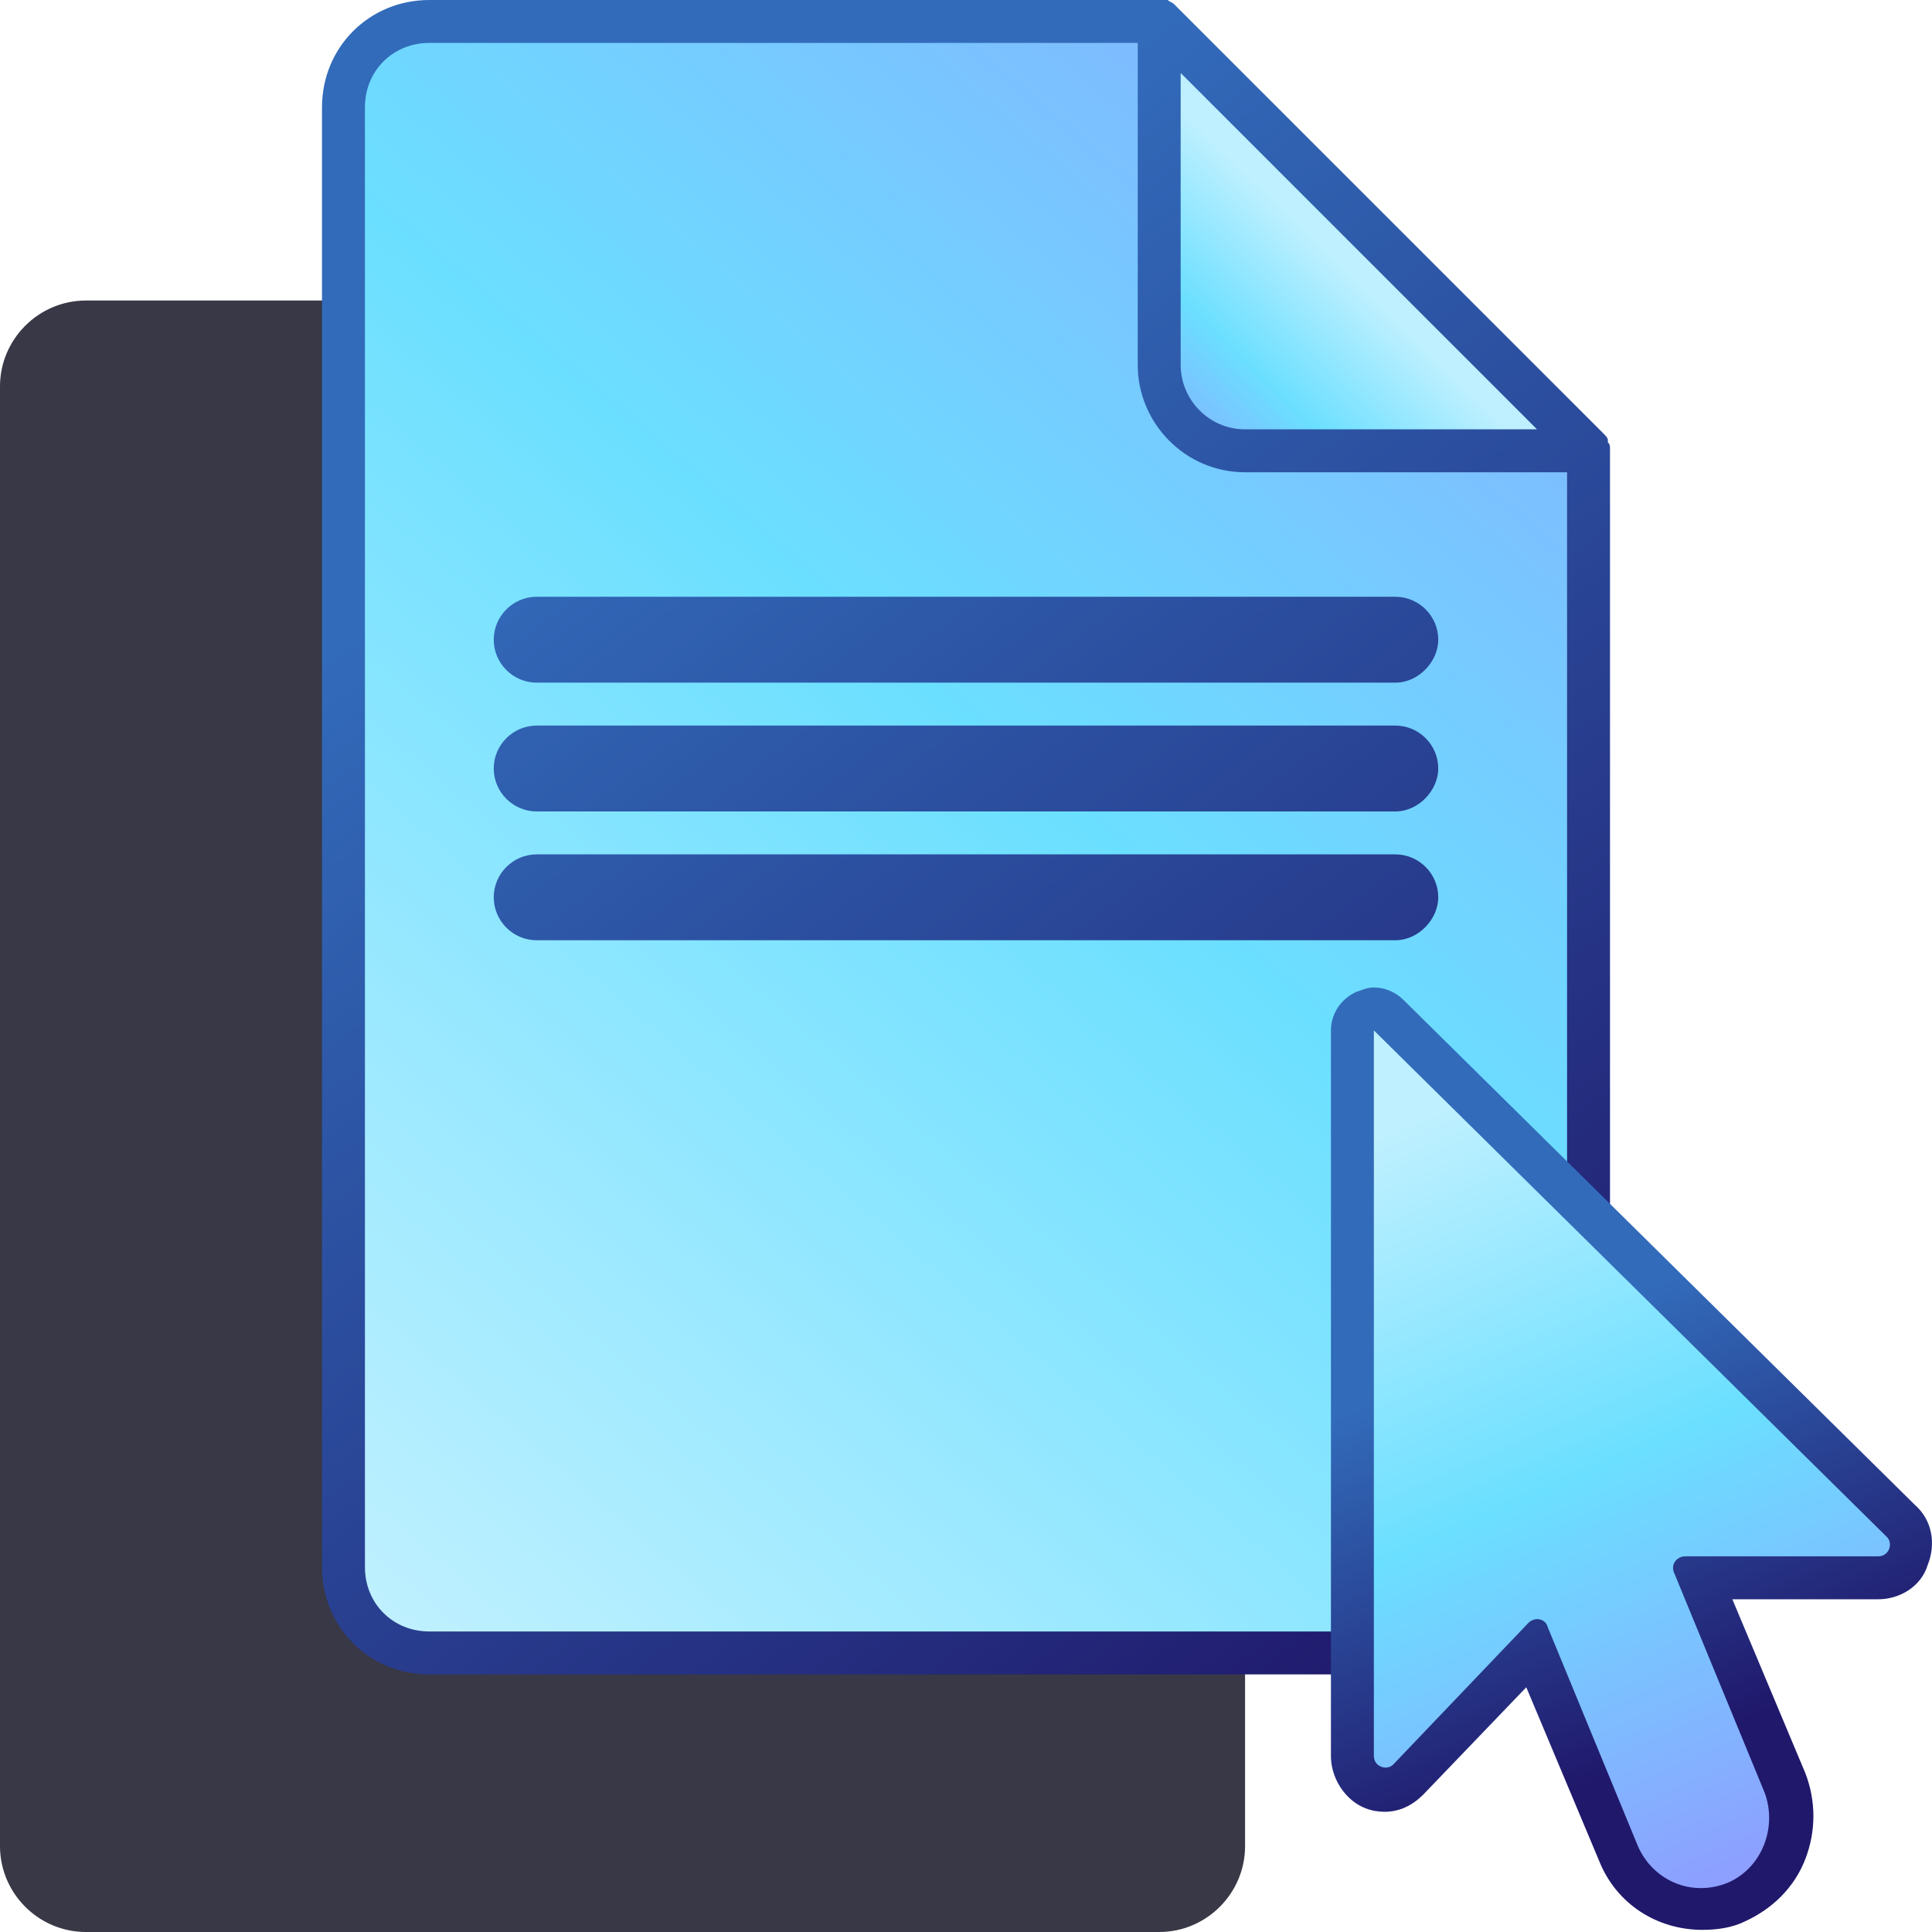 <?xml version="1.0" encoding="utf-8"?>
<!-- Generator: Adobe Illustrator 21.1.0, SVG Export Plug-In . SVG Version: 6.00 Build 0)  -->
<svg version="1.1" id="Layer_1" xmlns="http://www.w3.org/2000/svg" xmlns:xlink="http://www.w3.org/1999/xlink" x="0px" y="0px"
	 viewBox="0 0 90 90" style="enable-background:new 0 0 90 90;" xml:space="preserve">
<style type="text/css">
	.st0{fill:#383846;}
	.st1{fill:url(#SVGID_1_);}
	.st2{fill:url(#SVGID_2_);}
	.st3{fill:url(#SVGID_3_);}
	.st4{fill:url(#SVGID_4_);}
	.st5{fill:url(#SVGID_5_);}
</style>
<g>
	<path class="st0" d="M58,86c0,2.2-1.8,4-4,4H4c-2.2,0-4-1.8-4-4V18c0-2.2,1.8-4,4-4h50c2.2,0,4,1.8,4,4V86z"/>
</g>
<linearGradient id="SVGID_1_" gradientUnits="userSpaceOnUse" x1="14.647" y1="84.356" x2="67.772" y2="14.356" gradientTransform="matrix(1 0 0 -1 0 92)">
	<stop  offset="0.212" style="stop-color:#326BBA"/>
	<stop  offset="1" style="stop-color:#20186B"/>
</linearGradient>
<path class="st1" d="M75,20.9c0-0.1,0-0.2-0.1-0.3v-0.1c0-0.1-0.1-0.2-0.2-0.3l-20-20c-0.1-0.1-0.2-0.1-0.3-0.2h-0.1
	c-0.1,0-0.2,0-0.3,0c0,0,0,0-0.1,0H20c-2.8,0-5,2.2-5,5v68c0,2.8,2.2,5,5,5h50c2.8,0,5-2.2,5-5V20.9C75,21,75,21,75,20.9z"/>
<linearGradient id="SVGID_2_" gradientUnits="userSpaceOnUse" x1="62.55" y1="79.531" x2="52.55" y2="69.281" gradientTransform="matrix(1 0 0 -1 0 92)">
	<stop  offset="0" style="stop-color:#BEF0FF"/>
	<stop  offset="0.438" style="stop-color:#6BDFFF"/>
	<stop  offset="1" style="stop-color:#9394FF"/>
</linearGradient>
<path class="st2" d="M71.6,20H58c-1.7,0-3-1.4-3-3V3.4L71.6,20z"/>
<linearGradient id="SVGID_3_" gradientUnits="userSpaceOnUse" x1="15.881" y1="19.011" x2="88.381" y2="103.636" gradientTransform="matrix(1 0 0 -1 0 92)">
	<stop  offset="0" style="stop-color:#BEF0FF"/>
	<stop  offset="0.438" style="stop-color:#6BDFFF"/>
	<stop  offset="1" style="stop-color:#9394FF"/>
</linearGradient>
<path class="st3" d="M58,22c-2.8,0-5-2.3-5-5V2H20c-1.7,0-3,1.3-3,3v68c0,1.7,1.3,3,3,3h50c1.7,0,3-1.3,3-3V22H58z M65,43.8H25
	c-1.1,0-2-0.9-2-2s0.9-2,2-2h40c1.1,0,2,0.9,2,2C67,42.8,66.1,43.8,65,43.8z M65,37.8H25c-1.1,0-2-0.9-2-2s0.9-2,2-2h40
	c1.1,0,2,0.9,2,2C67,36.8,66.1,37.8,65,37.8z M65,31.8H25c-1.1,0-2-0.9-2-2s0.9-2,2-2h40c1.1,0,2,0.9,2,2C67,30.8,66.1,31.8,65,31.8
	z"/>
<g>
	
		<linearGradient id="SVGID_4_" gradientUnits="userSpaceOnUse" x1="68.051" y1="34.263" x2="77.926" y2="10.513" gradientTransform="matrix(1 0 0 -1 0 92)">
		<stop  offset="0.212" style="stop-color:#326BBA"/>
		<stop  offset="1" style="stop-color:#20186B"/>
	</linearGradient>
	<path class="st4" d="M64,46c-0.3,0-0.5,0.1-0.8,0.2c-0.7,0.3-1.2,1-1.2,1.8v33.8c0,0.7,0.3,1.4,0.8,1.9s1.1,0.7,1.7,0.7
		c0.7,0,1.3-0.3,1.8-0.8l4.8-5l3.4,8.1c0.8,2,2.7,3.2,4.8,3.2c0.7,0,1.4-0.1,2-0.4c1.3-0.6,2.3-1.6,2.8-2.9s0.5-2.7,0-4l-3.4-8.1
		h6.8c1,0,2-0.6,2.3-1.6c0.4-1,0.2-2.1-0.6-2.8L65.4,46.6C65,46.2,64.5,46,64,46L64,46z"/>
	
		<linearGradient id="SVGID_5_" gradientUnits="userSpaceOnUse" x1="65.445" y1="39.476" x2="81.945" y2="1.476" gradientTransform="matrix(1 0 0 -1 0 92)">
		<stop  offset="0" style="stop-color:#BEF0FF"/>
		<stop  offset="0.438" style="stop-color:#6BDFFF"/>
		<stop  offset="1" style="stop-color:#9394FF"/>
	</linearGradient>
	<path class="st5" d="M82.2,83.5L78,73.3c-0.2-0.4,0.1-0.8,0.5-0.8h9c0.5,0,0.7-0.6,0.4-0.9L64,48v33.8c0,0.5,0.6,0.7,0.9,0.4
		l6.3-6.6c0.3-0.3,0.8-0.2,0.9,0.2L76.3,86c0.7,1.6,2.5,2.4,4.2,1.7l0,0C82.1,87,82.8,85.1,82.2,83.5z"/>
</g>
</svg>
